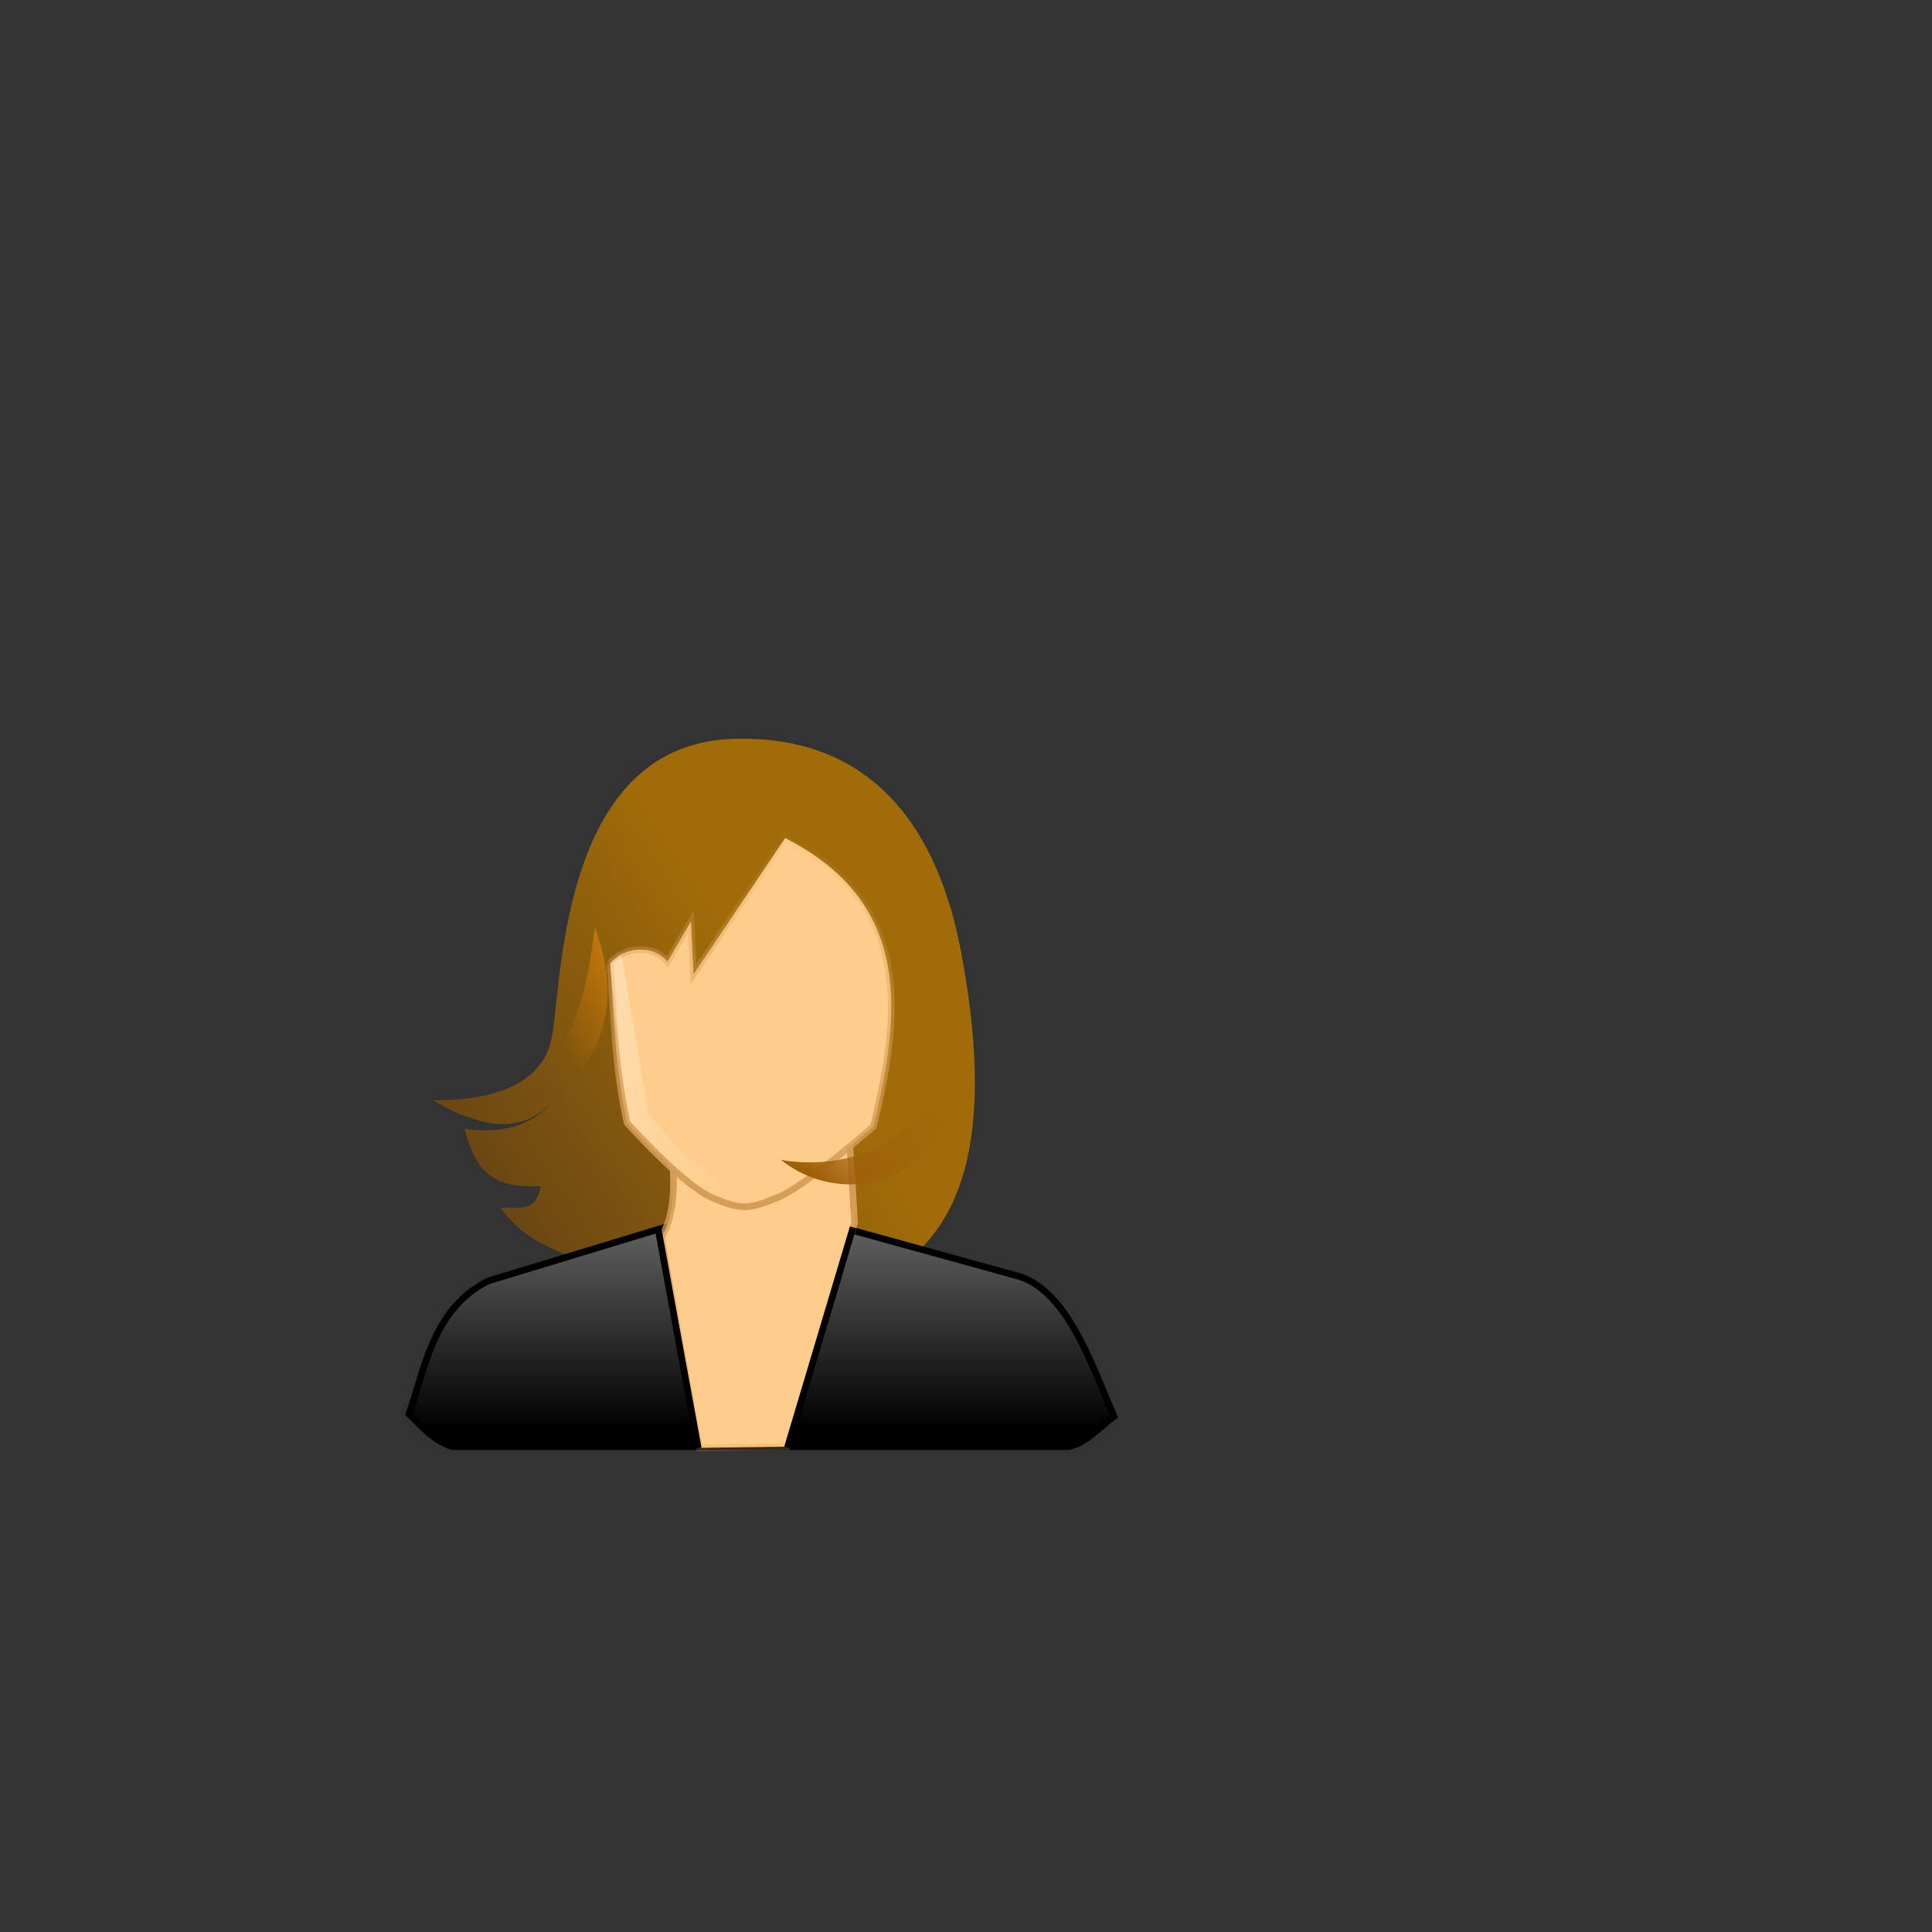 <?xml version="1.0"?><svg width="128" height="128" xmlns="http://www.w3.org/2000/svg" xmlns:xlink="http://www.w3.org/1999/xlink">
 <rect width="100%" height="100%" fill="#333333" stroke="none"/>
 <title>hghg</title>
 <defs>
  <linearGradient id="linearGradient17172">
   <stop stop-color="#ffeed6" id="stop17174" offset="0"/>
   <stop stop-color="#ffcd8b" id="stop17176" offset="1"/>
  </linearGradient>
  <linearGradient id="linearGradient14503">
   <stop stop-color="white" id="stop14505" offset="0"/>
   <stop stop-color="white" stop-opacity="0" id="stop14507" offset="1"/>
  </linearGradient>
  <linearGradient id="linearGradient13597">
   <stop stop-color="#ffeed6" id="stop13599" offset="0"/>
   <stop stop-color="#ffcd8b" id="stop13601" offset="1"/>
  </linearGradient>
  <linearGradient id="linearGradient11787">
   <stop stop-color="black" id="stop11789" offset="0"/>
   <stop stop-color="#747474" id="stop11791" offset="1"/>
  </linearGradient>
  <linearGradient id="linearGradient10894">
   <stop stop-color="#d49c56" id="stop10896" offset="0"/>
   <stop stop-color="#d49c56" stop-opacity="0.258" id="stop10898" offset="1"/>
  </linearGradient>
  <linearGradient id="linearGradient7301">
   <stop stop-color="#d49c56" id="stop7303" offset="0"/>
   <stop stop-color="#d49c56" stop-opacity="0" id="stop7305" offset="1"/>
  </linearGradient>
  <linearGradient id="linearGradient7269">
   <stop stop-color="#9f5f09" id="stop7271" offset="0"/>
   <stop stop-color="#9f5f09" stop-opacity="0" id="stop7273" offset="1"/>
  </linearGradient>
  <linearGradient id="linearGradient6376">
   <stop stop-color="#da8410" id="stop6378" offset="0"/>
   <stop stop-color="#c97402" stop-opacity="0" id="stop6380" offset="1"/>
  </linearGradient>
  <linearGradient id="linearGradient5483">
   <stop stop-color="#664314" id="stop5485" offset="0"/>
   <stop stop-color="#a06b08" id="stop5487" offset="1"/>
  </linearGradient>
  <linearGradient y2="-25.337" x2="27.385" y1="5.377" x1="-13.709" gradientTransform="translate(-199.986,52.32)" gradientUnits="userSpaceOnUse" id="linearGradient12700" xlink:href="#linearGradient5483"/>
  <linearGradient y2="-10.638" x2="1.617" y1="-31.888" x1="8.304" gradientTransform="translate(-199.986,52.32)" gradientUnits="userSpaceOnUse" id="linearGradient12702" xlink:href="#linearGradient6376"/>
  <linearGradient gradientTransform="translate(-331.424,73.067)" y2="-11.643" x2="158.4" y1="24.964" x1="158.429" gradientUnits="userSpaceOnUse" id="linearGradient12704" xlink:href="#linearGradient11787"/>
  <linearGradient gradientTransform="translate(-331.424,73.067)" y2="13.312" x2="159.786" y1="-10.795" x1="161.205" gradientUnits="userSpaceOnUse" id="linearGradient12706" xlink:href="#linearGradient10894"/>
  <linearGradient gradientTransform="translate(-331.424,73.067)" y2="-67.703" x2="164.943" y1="-8.082" x1="160.121" gradientUnits="userSpaceOnUse" id="linearGradient12708" xlink:href="#linearGradient7301"/>
  <linearGradient y2="-1.612" x2="56.009" y1="7.1" x1="40.538" gradientTransform="translate(-199.986,52.32)" gradientUnits="userSpaceOnUse" id="linearGradient12710" xlink:href="#linearGradient7269"/>
  <radialGradient gradientUnits="userSpaceOnUse" gradientTransform="matrix(0.719,-1.71987e-2,3.513213e-2,1.469,-47.567,-19.6)" r="21.607" fy="33.695" fx="-165.242" cy="33.695" cx="-165.242" id="radialGradient13603" xlink:href="#linearGradient13597"/>
  <linearGradient gradientUnits="userSpaceOnUse" y2="48.76" x2="-172.043" y1="16.796" x1="-247.277" id="linearGradient14509" xlink:href="#linearGradient14503"/>
  <radialGradient gradientUnits="userSpaceOnUse" gradientTransform="matrix(0.104,8.14516e-2,-0.214,0.273,-132.201,63.745)" r="15.009" fy="72.644" fx="-164.861" cy="72.644" cx="-164.861" id="radialGradient17178" xlink:href="#linearGradient17172"/>
  <linearGradient y2="0.39" x2="0.571" y1="0.755" x1="0.066" id="linearGradient17191" xlink:href="#linearGradient5483"/>
  <linearGradient y2="0.997" x2="0.304" y1="-0.108" x1="1.145" id="linearGradient17193" xlink:href="#linearGradient6376"/>
  <linearGradient y2="-0.063" x2="0.469" y1="0.932" x1="0.469" id="linearGradient17195" xlink:href="#linearGradient11787"/>
  <radialGradient r="15.009" fy="72.644" fx="-164.861" cy="72.644" cx="-164.861" gradientTransform="matrix(0.104,8.14516e-2,-0.214,0.273,-132.201,63.745)" gradientUnits="userSpaceOnUse" id="radialGradient17197" xlink:href="#linearGradient17172"/>
  <linearGradient y2="0.703" x2="0.451" y1="0.204" x1="0.5" id="linearGradient17199" xlink:href="#linearGradient10894"/>
  <radialGradient r="21.607" fy="33.695" fx="-165.242" cy="33.695" cx="-165.242" gradientTransform="matrix(0.719,-1.71987e-2,3.513213e-2,1.469,-47.567,-19.6)" gradientUnits="userSpaceOnUse" id="radialGradient17201" xlink:href="#linearGradient13597"/>
  <linearGradient y2="-0.067" x2="0.614" y1="1.009" x1="0.5" id="linearGradient17203" xlink:href="#linearGradient7301"/>
  <linearGradient y2="0.257" x2="1.009" y1="0.878" x1="0.324" id="linearGradient17205" xlink:href="#linearGradient7269"/>
  <linearGradient y2="0.59" x2="0.709" y1="-0.262" x1="-1.903" id="linearGradient17207" xlink:href="#linearGradient14503"/>
 </defs>
 <g>
  <title>Layer 1</title>
  <g externalResourcesRequired="false" id="layer1">
   <g style="vector-effect: non-scaling-stroke; " transform="matrix(0.441 0 0 0.441 108.721 71.529)" id="g17180">
    <path style="vector-effect: non-scaling-stroke; " fill="url(#linearGradient17191)" fill-rule="evenodd" stroke-width="1px" d="m-181.486,3.101c7.466,0.071 16.049,-1.643 17.761,-9.005c1.673,-7.193 0.801,-44.422 27.318,-45.291c25.446,-0.834 32.089,20.451 34.277,32.107c7.03,37.452 -2.213,62.67 -55.476,47.491c-6.041,-3.488 -9.667,-3.652 -13.773,-9.19c3.614,0.099 5.505,0.341 6.047,-3.22c-4.812,0.196 -9.52,-0.243 -11.355,-8.599c8.771,1.212 12.799,-2.583 16.541,-8.334c-4.442,6.978 -9.671,10.893 -21.34,4.041z" id="path12688"/>
    <path style="vector-effect: non-scaling-stroke; " fill="url(#linearGradient17193)" fill-rule="evenodd" stroke-width="1px" d="m-163.222,-3.645c3.876,-5.187 5.073,-11.644 6.071,-19.241c2.683,7.414 2.894,14.806 -1.964,21.205" id="path12690"/>
    <path style="vector-effect: non-scaling-stroke; " fill="url(#linearGradient17195)" fill-rule="evenodd" stroke="black" stroke-width="1px" d="m-185.107,50.227c2.449,-6.763 3.534,-15.808 11.965,-20l39.107,-11.875l40.844,11.272c7.187,2.58 10.584,13.056 14.02,20.98c-2.238,1.607 -4.167,3.986 -6.829,4.534l-92.678,0c-3.01,-1.116 -4.534,-3.124 -6.429,-4.91z" id="path12692"/>
    <path style="vector-effect: non-scaling-stroke; " fill="url(#radialGradient17197)" fill-rule="evenodd" stroke="url(#linearGradient17199)" stroke-width="1px" d="m-145.553,9.691c0.208,5.06 0.763,9.729 -1.607,14.018l5.714,31.607l13.125,-0.179l10.179,-33.66l-0.893,-14.464l-26.518,2.679z" id="path12694"/>
    <path style="vector-effect: non-scaling-stroke; " fill="url(#radialGradient17201)" fill-rule="evenodd" stroke="url(#linearGradient17203)" stroke-width="1px" d="m-154.843,-17.481c0.511,7.997 0.734,15.994 2.526,23.991c0,0 8.144,9.157 12.69,11.175c4.545,2.018 5.818,1.744 10.101,-0.063c4.284,-1.807 14.205,-10.607 14.205,-10.607c4.265,-17.29 5.724,-33.658 -13.258,-43.31l-13.763,20.456l-0.379,-7.955l-3.535,6.061c-2.393,-2.905 -6.985,-1.94 -8.587,0.253z" id="path12696"/>
    <path style="vector-effect: non-scaling-stroke; " fill="url(#linearGradient17205)" fill-rule="evenodd" stroke-width="1px" d="m-106.615,1.712c-3.607,8.513 -13.343,11.891 -22.59,10.357c8.958,7.055 22.293,3.748 25.447,-8.393" id="path12698"/>
    <path style="vector-effect: non-scaling-stroke; " fill="url(#linearGradient17207)" fill-rule="evenodd" stroke-width="1px" d="m-154.888,-17.439c0.843,7.868 1.276,15.599 3.051,23.778c4.524,4.691 13.77,14.926 19.256,11.806c3.497,-0.797 4.489,-1.951 6.498,-2.961c-12.072,3.587 -16.774,-2.789 -22.996,-10.092l-4.108,-23.874l-1.701,1.343z" id="path13605"/>
    <path style="vector-effect: non-scaling-stroke; " fill="none" fill-rule="evenodd" stroke="black" stroke-width="1px" d="m-118.37,22.204l-9.866,33.08" id="path14511"/>
    <path style="vector-effect: non-scaling-stroke; " fill="none" fill-rule="evenodd" stroke="black" stroke-width="1px" d="m-147.669,22.376l6.04,32.998" id="path14513"/>
   </g>
  </g>
 </g>
</svg>